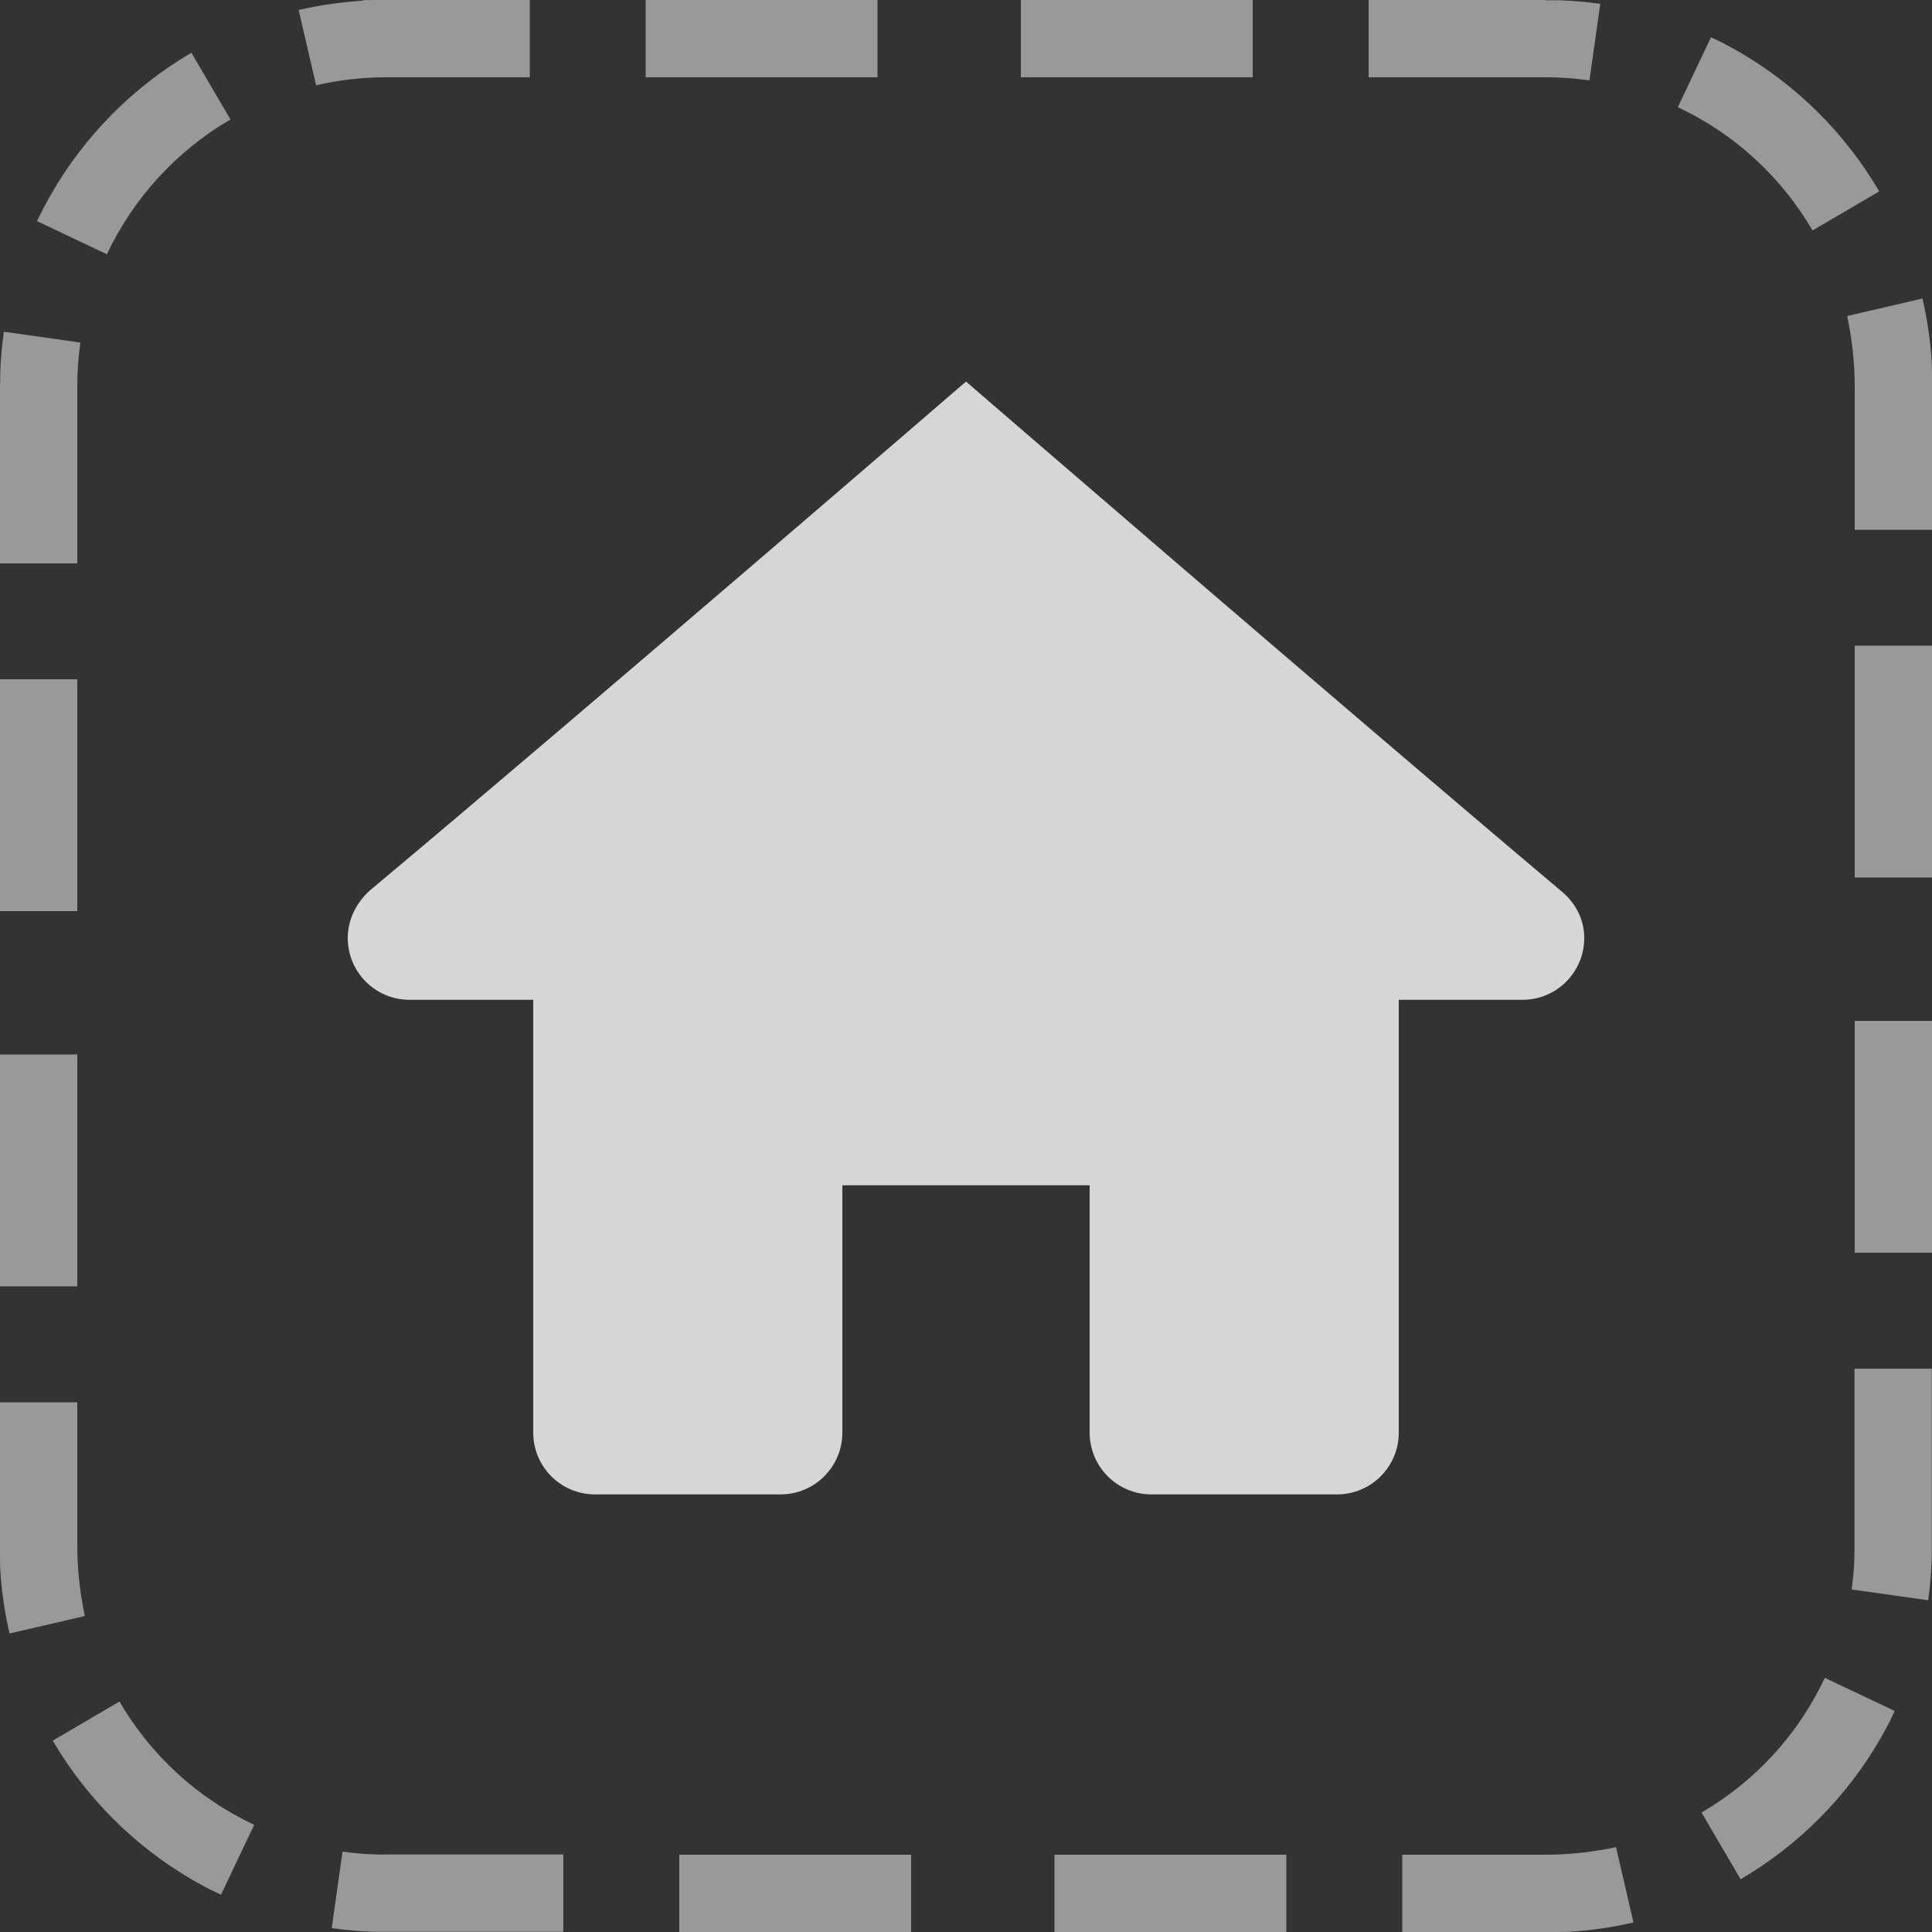 <?xml version="1.0" encoding="utf-8"?>
<!-- Generator: Adobe Illustrator 17.0.0, SVG Export Plug-In . SVG Version: 6.00 Build 0)  -->
<!DOCTYPE svg PUBLIC "-//W3C//DTD SVG 1.1//EN" "http://www.w3.org/Graphics/SVG/1.1/DTD/svg11.dtd">
<svg version="1.1" id="Capa_1" xmlns="http://www.w3.org/2000/svg" xmlns:xlink="http://www.w3.org/1999/xlink" x="0px" y="0px"
	 width="50px" height="50px" viewBox="0 0 50 50" enable-background="new 0 0 50 50" xml:space="preserve">
<rect x="0" y="0" width="50" height="50" fill="#333333" stroke="none"/>
<g>
	<g opacity="0.5">
		<g>
			<polygon fill="#FFFFFF" points="2,27.29 0,27.29 0,33.29 2,33.29 			"/>
			<path fill="#FFFFFF" d="M2,36.29H0V40c0,0.003,0,0.006,0,0.009c0,0.001,0,0.002,0,0.003c0,0.002,0,0.004,0,0.006
				c0,0.001,0,0.002,0,0.004c0,0.002,0,0.003,0,0.005c0,0.001,0,0.003,0,0.004c0,0.002,0,0.003,0,0.005c0,0.001,0,0.002,0,0.004
				c0,0.002,0,0.003,0,0.005c0,0.001,0,0.002,0,0.003c0,0.002,0,0.004,0,0.006c0,0.001,0,0.002,0,0.003c0,0.002,0,0.004,0,0.007
				c0,0.001,0,0.001,0,0.002c0,0.003,0,0.006,0,0.009c0,0.001,0,0.001,0,0.002c0,0.002,0,0.005,0,0.007c0,0.001,0,0.002,0,0.003
				c0,0.002,0,0.004,0,0.006c0,0.001,0,0.002,0,0.003c0,0.002,0,0.004,0,0.006c0,0.001,0,0.002,0,0.003c0,0.002,0,0.004,0,0.005
				s0,0.003,0,0.004c0,0.002,0,0.004,0,0.005s0,0.002,0,0.003c0,0.002,0,0.004,0,0.006c0,0.001,0,0.002,0,0.002
				c0,0.003,0,0.005,0,0.008v0.001c0,0.003,0,0.006,0,0.009c0,0.001,0,0.001,0,0.002c0,0.002,0,0.004,0,0.006
				c0,0.001,0,0.002,0,0.003c0,0.002,0,0.004,0,0.006c0,0.001,0,0.002,0,0.003c0,0.002,0,0.004,0,0.006c0,0.001,0,0.002,0,0.003
				c0,0.002,0,0.004,0,0.006c0,0.001,0,0.002,0,0.003c0,0.002,0,0.004,0,0.006c0,0.001,0,0.001,0,0.002c0,0.002,0,0.005,0,0.007
				c0,0,0,0.001,0,0.002c0,0.006,0,0.012,0,0.017c0,0.001,0,0.002,0,0.002c0,0.002,0,0.004,0,0.006c0,0.001,0,0.002,0,0.003
				c0,0.002,0,0.004,0,0.006c0,0.001,0,0.002,0,0.003c0,0.002,0,0.004,0,0.006c0,0.001,0,0.002,0,0.003c0,0.002,0,0.004,0,0.006
				c0,0.001,0,0.002,0,0.003c0,0.002,0,0.004,0,0.007c0,0.001,0,0.001,0,0.002c0,0.003,0,0.005,0,0.008l0,0c0,0.003,0,0.006,0,0.009
				v0.001c0,0.003,0,0.005,0,0.008c0,0.001,0,0.002,0,0.003c0,0.002,0,0.004,0,0.006c0,0.001,0,0.002,0,0.003
				c0,0.002,0,0.004,0,0.006c0,0.001,0,0.002,0,0.003c0,0.002,0,0.004,0,0.006c0,0.001,0,0.001,0,0.002c0,0.002,0,0.004,0,0.007
				c0,0.001,0,0.001,0,0.002c0,0.003,0,0.005,0,0.008c0,0,0,0,0,0.001c0,0.006,0,0.012,0.001,0.018v0.001c0,0.003,0,0.005,0,0.008
				c0,0.001,0,0.001,0,0.002c0,0.002,0,0.005,0,0.007c0,0.001,0,0.001,0,0.002c0,0.002,0,0.004,0,0.007c0,0.001,0,0.001,0,0.002
				c0,0.002,0,0.005,0,0.007c0,0.001,0,0.001,0,0.002c0,0.003,0,0.005,0,0.008c0,0.001,0,0.001,0,0.001
				c0,0.009,0.001,0.018,0.001,0.027c0,0,0,0,0,0.001c0,0.003,0,0.005,0,0.008c0,0.001,0,0.001,0,0.002c0,0.002,0,0.005,0,0.007
				c0,0,0,0.001,0,0.002c0,0.002,0,0.005,0,0.007v0.001c0,0.003,0,0.005,0,0.008v0.001c0,0.003,0,0.006,0,0.008l0,0
				c0,0.009,0.001,0.018,0.001,0.027l0,0c0,0.003,0,0.006,0,0.008v0.001c0,0.003,0,0.005,0,0.008v0.001c0,0.003,0,0.005,0,0.008
				v0.001c0,0.003,0,0.006,0,0.009l0,0c0.001,0.015,0.002,0.03,0.002,0.045c0,0,0,0,0,0.001c0,0.003,0,0.006,0,0.008l0,0
				c0,0.003,0,0.006,0.001,0.009l0,0c0.001,0.018,0.002,0.036,0.003,0.054l0,0c0.036,0.552,0.116,1.092,0.238,1.617l1.948-0.452
				C2.07,41.226,2,40.615,2,40V36.29L2,36.29z"/>
			<path fill="#FFFFFF" d="M3.091,44.036l-1.726,1.011c0.879,1.501,2.139,2.753,3.647,3.622l0,0
				c0.015,0.009,0.031,0.018,0.046,0.026l0,0c0.009,0.005,0.017,0.01,0.026,0.014l0,0c0.007,0.004,0.014,0.008,0.02,0.012l0,0
				c0.085,0.048,0.172,0.095,0.258,0.14l0,0c0.007,0.003,0.013,0.007,0.02,0.01c0,0,0.001,0,0.001,0.001
				c0.002,0.001,0.003,0.002,0.005,0.002l0,0c0.005,0.003,0.01,0.005,0.015,0.008l0,0c0.002,0.001,0.003,0.002,0.005,0.003h0.001
				c0.007,0.004,0.014,0.007,0.02,0.011l0,0c0.002,0.001,0.003,0.002,0.005,0.003l0,0c0.007,0.004,0.014,0.007,0.021,0.011h0.001
				c0.007,0.003,0.014,0.007,0.02,0.01h0.001c0.002,0.001,0.003,0.002,0.005,0.002c0,0,0,0,0.001,0
				c0.007,0.003,0.014,0.007,0.02,0.01h0.001c0.002,0.001,0.003,0.002,0.005,0.002c0,0,0,0,0.001,0
				c0.005,0.003,0.01,0.005,0.015,0.008l0,0c0.002,0.001,0.003,0.002,0.005,0.003c0,0,0,0,0.001,0
				c0.007,0.003,0.013,0.007,0.02,0.01h0.001c0.007,0.003,0.014,0.007,0.02,0.01h0.001c0.002,0.001,0.003,0.002,0.005,0.002l0,0
				c0.007,0.003,0.014,0.007,0.021,0.01l0,0c0.009,0.004,0.017,0.009,0.026,0.013l0,0c0.007,0.003,0.014,0.007,0.021,0.01
				c0,0,0,0,0.001,0c0.007,0.003,0.014,0.007,0.021,0.01l0,0c0.002,0.001,0.003,0.002,0.005,0.002l0,0
				c0.007,0.003,0.014,0.007,0.021,0.01l0,0c0.002,0.001,0.003,0.002,0.005,0.002H5.7c0.005,0.002,0.01,0.005,0.015,0.007l0,0
				c0.002,0.001,0.003,0.002,0.005,0.002c0,0,0,0,0.001,0l0.857-1.807C5.117,46.541,3.91,45.435,3.091,44.036L3.091,44.036z"/>
			<path fill="#FFFFFF" d="M8.865,47.92l-0.28,1.98c0.358,0.051,0.723,0.083,1.092,0.094c0,0,0,0,0.001,0c0.005,0,0.01,0,0.016,0
				l0,0c0.005,0,0.01,0,0.016,0l0,0c0.003,0,0.005,0,0.008,0l0,0c0.005,0,0.01,0,0.016,0l0,0c0.005,0,0.01,0,0.015,0H9.75
				c0.005,0,0.01,0,0.015,0h0.001c0.002,0,0.005,0,0.007,0c0,0,0,0,0.001,0c0.003,0,0.005,0,0.008,0l0,0c0.002,0,0.005,0,0.007,0
				H9.79c0.005,0,0.01,0,0.015,0c0,0,0.001,0,0.002,0c0.005,0,0.01,0,0.015,0h0.001c0.002,0,0.005,0,0.007,0h0.001
				c0.003,0,0.005,0,0.007,0h0.001c0.002,0,0.004,0,0.006,0c0.001,0,0.001,0,0.001,0c0.002,0,0.005,0,0.007,0h0.001
				c0.002,0,0.004,0,0.006,0c0.001,0,0.001,0,0.002,0c0.002,0,0.005,0,0.007,0l0,0c0.002,0,0.005,0,0.007,0c0.001,0,0.001,0,0.002,0
				c0.002,0,0.004,0,0.006,0h0.001c0.002,0,0.005,0,0.007,0c0.001,0,0.001,0,0.002,0c0.002,0,0.004,0,0.006,0
				c0.001,0,0.001,0,0.002,0c0.003,0,0.005,0,0.007,0H9.91c0.002,0,0.004,0,0.006,0c0.001,0,0.001,0,0.002,0
				c0.002,0,0.005,0,0.007,0c0,0,0,0,0.001,0c0.002,0,0.004,0,0.007,0c0.001,0,0.001,0,0.002,0c0.002,0,0.004,0,0.007,0l0,0
				c0.002,0,0.005,0,0.007,0c0.001,0,0.001,0,0.002,0c0.002,0,0.004,0,0.006,0h0.001c0.002,0,0.005,0,0.007,0
				c0.001,0,0.001,0,0.002,0c0.002,0,0.004,0,0.006,0c0,0,0.001,0,0.002,0c0.002,0,0.005,0,0.007,0h0.001c0.002,0,0.004,0,0.006,0
				c0.001,0,0.001,0,0.002,0c0.002,0,0.005,0,0.007,0l0,0h4.58v-2H10C9.62,48,9.238,47.973,8.865,47.92L8.865,47.92z"/>
			<polygon fill="#FFFFFF" points="23.58,48 17.58,48 17.58,50 23.58,50 			"/>
		</g>
		<g>
			<polygon fill="#FFFFFF" points="22.71,2 22.71,0 16.71,0 16.71,2 			"/>
			<path fill="#FFFFFF" d="M13.71,2V0H10C9.997,0,9.994,0,9.991,0C9.99,0,9.989,0,9.988,0C9.986,0,9.985,0,9.983,0S9.98,0,9.979,0
				C9.977,0,9.976,0,9.974,0C9.973,0,9.971,0,9.97,0C9.969,0,9.967,0,9.965,0C9.964,0,9.963,0,9.962,0C9.96,0,9.958,0,9.956,0
				C9.955,0,9.954,0,9.953,0C9.951,0,9.949,0,9.947,0C9.946,0,9.945,0,9.944,0C9.942,0,9.94,0,9.938,0C9.937,0,9.936,0,9.936,0
				C9.933,0,9.93,0,9.927,0C9.926,0,9.926,0,9.925,0C9.923,0,9.921,0,9.918,0C9.917,0,9.917,0,9.916,0C9.914,0,9.912,0,9.91,0
				S9.908,0,9.906,0C9.905,0,9.903,0,9.901,0C9.9,0,9.899,0,9.898,0C9.896,0,9.894,0,9.893,0S9.89,0,9.889,0
				C9.887,0,9.885,0,9.884,0S9.882,0,9.881,0C9.879,0,9.877,0,9.875,0C9.874,0,9.873,0,9.873,0C9.87,0,9.868,0,9.865,0H9.864
				C9.861,0,9.858,0,9.855,0C9.854,0,9.854,0,9.853,0C9.851,0,9.849,0,9.847,0C9.846,0,9.845,0,9.844,0C9.842,0,9.84,0,9.838,0
				C9.837,0,9.836,0,9.835,0C9.833,0,9.831,0,9.829,0C9.828,0,9.827,0,9.826,0C9.824,0,9.822,0,9.82,0C9.819,0,9.818,0,9.817,0
				C9.815,0,9.813,0,9.811,0C9.81,0,9.81,0,9.809,0C9.807,0,9.804,0,9.802,0c0,0-0.001,0-0.002,0C9.794,0,9.788,0,9.783,0
				C9.782,0,9.781,0,9.781,0C9.779,0,9.777,0,9.775,0C9.774,0,9.773,0,9.772,0C9.77,0,9.768,0,9.766,0C9.765,0,9.764,0,9.763,0
				C9.761,0,9.759,0,9.757,0C9.756,0,9.755,0,9.754,0C9.752,0,9.75,0,9.748,0C9.747,0,9.746,0,9.745,0C9.743,0,9.741,0,9.738,0
				C9.737,0,9.737,0,9.736,0C9.733,0,9.731,0,9.728,0l0,0C9.725,0,9.722,0,9.719,0H9.718C9.715,0,9.713,0,9.71,0
				C9.709,0,9.708,0,9.707,0C9.705,0,9.703,0,9.701,0C9.7,0,9.699,0,9.698,0C9.696,0,9.694,0,9.692,0C9.691,0,9.69,0,9.689,0
				C9.687,0,9.685,0,9.683,0C9.682,0,9.682,0,9.681,0C9.679,0,9.677,0,9.674,0C9.673,0,9.673,0,9.672,0C9.669,0,9.667,0,9.664,0
				c0,0,0,0-0.001,0C9.657,0,9.651,0,9.645,0.001H9.644c-0.003,0-0.005,0-0.008,0c-0.001,0-0.001,0-0.002,0
				c-0.002,0-0.005,0-0.007,0c-0.001,0-0.001,0-0.002,0c-0.002,0-0.004,0-0.007,0c-0.001,0-0.001,0-0.002,0
				c-0.002,0-0.005,0-0.007,0c-0.001,0-0.001,0-0.002,0c-0.003,0-0.005,0-0.008,0c-0.001,0-0.001,0-0.001,0
				c-0.009,0-0.018,0.001-0.027,0.001c0,0,0,0-0.001,0c-0.003,0-0.005,0-0.008,0c-0.001,0-0.001,0-0.002,0c-0.002,0-0.005,0-0.007,0
				c0,0-0.001,0-0.002,0c-0.002,0-0.005,0-0.007,0H9.543c-0.003,0-0.005,0-0.008,0H9.534c-0.003,0-0.006,0-0.008,0l0,0
				c-0.009,0-0.018,0.001-0.027,0.001l0,0c-0.003,0-0.006,0-0.008,0H9.49c-0.003,0-0.005,0-0.008,0H9.481c-0.003,0-0.005,0-0.008,0
				H9.472c-0.003,0-0.006,0-0.009,0l0,0c-0.015,0.001-0.03,0.002-0.045,0.002c0,0,0,0-0.001,0c-0.003,0-0.006,0-0.008,0l0,0
				c-0.003,0-0.006,0-0.009,0.001l0,0C9.382,0.019,9.364,0.02,9.346,0.021l0,0C8.794,0.057,8.254,0.137,7.729,0.259l0.452,1.948
				C8.774,2.07,9.385,2,10,2H13.71L13.71,2z"/>
			<path fill="#FFFFFF" d="M5.964,3.091L4.953,1.365C3.452,2.245,2.2,3.505,1.331,5.013l0,0c-0.009,0.015-0.018,0.03-0.027,0.045
				l0,0C1.299,5.067,1.295,5.076,1.29,5.084l0,0c-0.004,0.007-0.008,0.014-0.012,0.02l0,0C1.23,5.19,1.183,5.276,1.138,5.363l0,0
				C1.134,5.37,1.13,5.377,1.127,5.384c0,0,0,0.001-0.001,0.001c0,0.001-0.001,0.003-0.002,0.004l0,0
				C1.121,5.395,1.119,5.4,1.116,5.405l0,0C1.115,5.407,1.114,5.408,1.113,5.41v0.001c-0.004,0.007-0.007,0.014-0.011,0.02l0,0
				C1.101,5.433,1.101,5.435,1.1,5.437l0,0C1.096,5.444,1.093,5.45,1.089,5.457v0.001c-0.003,0.007-0.007,0.014-0.01,0.02v0.001
				C1.077,5.48,1.076,5.482,1.076,5.484c0,0,0,0,0,0.001c-0.003,0.007-0.007,0.014-0.01,0.02v0.001
				C1.064,5.507,1.063,5.508,1.062,5.51c0,0,0,0,0,0.001c-0.003,0.005-0.005,0.01-0.008,0.015l0,0
				C1.053,5.528,1.052,5.529,1.052,5.531c0,0,0,0,0,0.001c-0.003,0.007-0.007,0.013-0.01,0.02v0.001
				c-0.003,0.007-0.007,0.014-0.01,0.02v0.001C1.03,5.575,1.029,5.577,1.028,5.579l0,0C1.024,5.586,1.021,5.593,1.018,5.6l0,0
				C1.013,5.609,1.009,5.618,1.005,5.626l0,0C1.002,5.633,0.998,5.64,0.995,5.647c0,0,0,0,0,0.001
				c-0.003,0.007-0.007,0.014-0.01,0.021l0,0C0.983,5.671,0.982,5.673,0.981,5.674l0,0c-0.003,0.007-0.007,0.014-0.01,0.021l0,0
				C0.97,5.698,0.969,5.699,0.969,5.701v0.001c-0.002,0.005-0.005,0.01-0.007,0.015l0,0C0.96,5.719,0.959,5.72,0.959,5.722
				c0,0,0,0,0,0.001L2.766,6.58C3.459,5.117,4.565,3.91,5.964,3.091L5.964,3.091z"/>
			<path fill="#FFFFFF" d="M2.08,8.865L0.1,8.585C0.049,8.943,0.017,9.308,0.005,9.677c0,0,0,0,0,0.001c0,0.005,0,0.01,0,0.016l0,0
				c0,0.005,0,0.01,0,0.016l0,0c0,0.003,0,0.005,0,0.008l0,0c0,0.005,0,0.01,0,0.016l0,0c0,0.005,0,0.01,0,0.015V9.75
				c0,0.005,0,0.01,0,0.015v0.001c0,0.002,0,0.005,0,0.007c0,0,0,0,0,0.001c0,0.003,0,0.005,0,0.008l0,0c0,0.002,0,0.005,0,0.007
				V9.79c0,0.005,0,0.01,0,0.015c0,0,0,0.001,0,0.002c0,0.005,0,0.01,0,0.015v0.001c0,0.002,0,0.005,0,0.007v0.001
				c0,0.003,0,0.005,0,0.007v0.001c0,0.002,0,0.004,0,0.006c0,0.001,0,0.001,0,0.001c0,0.002,0,0.005,0,0.007v0.001
				c0,0.002,0,0.004,0,0.006c0,0.001,0,0.001,0,0.002c0,0.002,0,0.005,0,0.007l0,0c0,0.002,0,0.005,0,0.007c0,0.001,0,0.001,0,0.002
				c0,0.002,0,0.004,0,0.006v0.001c0,0.002,0,0.005,0,0.007c0,0.001,0,0.001,0,0.002c0,0.002,0,0.004,0,0.006
				c0,0.001,0,0.001,0,0.002c0,0.003,0,0.005,0,0.007V9.91c0,0.002,0,0.004,0,0.006C0,9.919,0,9.919,0,9.92c0,0.002,0,0.005,0,0.007
				c0,0,0,0,0,0.001C0,9.93,0,9.932,0,9.934c0,0.001,0,0.001,0,0.002C0,9.938,0,9.94,0,9.943l0,0C0,9.945,0,9.948,0,9.95
				c0,0.001,0,0.001,0,0.002c0,0.002,0,0.004,0,0.006v0.001c0,0.002,0,0.005,0,0.007c0,0.001,0,0.001,0,0.002
				C0,9.97,0,9.972,0,9.974c0,0,0,0.001,0,0.002c0,0.002,0,0.005,0,0.007v0.001C0,9.986,0,9.988,0,9.99c0,0.001,0,0.001,0,0.002
				C0,9.995,0,9.998,0,10l0,0v4.58h2V10C2,9.62,2.027,9.238,2.08,8.865L2.08,8.865z"/>
			<polygon fill="#FFFFFF" points="2,23.58 2,17.58 0,17.58 0,23.58 			"/>
		</g>
		<g>
			<polygon fill="#FFFFFF" points="48,22.71 50,22.71 50,16.71 48,16.71 			"/>
			<path fill="#FFFFFF" d="M48,13.71h2V10c0-0.003,0-0.006,0-0.009c0-0.001,0-0.002,0-0.003c0-0.002,0-0.004,0-0.006
				c0-0.001,0-0.002,0-0.004s0-0.003,0-0.005c0-0.001,0-0.003,0-0.004c0-0.002,0-0.003,0-0.005c0-0.001,0-0.002,0-0.004
				s0-0.003,0-0.005c0-0.001,0-0.002,0-0.003c0-0.002,0-0.004,0-0.006c0-0.001,0-0.002,0-0.003c0-0.002,0-0.004,0-0.007
				c0-0.001,0-0.001,0-0.002c0-0.003,0-0.006,0-0.009c0-0.001,0-0.001,0-0.002c0-0.002,0-0.005,0-0.007c0-0.001,0-0.002,0-0.003
				c0-0.002,0-0.004,0-0.006c0-0.001,0-0.002,0-0.003c0-0.002,0-0.004,0-0.006c0-0.001,0-0.002,0-0.003c0-0.002,0-0.004,0-0.005
				s0-0.003,0-0.004c0-0.002,0-0.004,0-0.005s0-0.002,0-0.003c0-0.002,0-0.004,0-0.006c0-0.001,0-0.002,0-0.002
				c0-0.003,0-0.005,0-0.008V9.861c0-0.003,0-0.006,0-0.009c0-0.001,0-0.001,0-0.002c0-0.002,0-0.004,0-0.006
				c0-0.001,0-0.002,0-0.003c0-0.002,0-0.004,0-0.006c0-0.001,0-0.002,0-0.003c0-0.002,0-0.004,0-0.006c0-0.001,0-0.002,0-0.003
				c0-0.002,0-0.004,0-0.006c0-0.001,0-0.002,0-0.003c0-0.002,0-0.004,0-0.006c0-0.001,0-0.001,0-0.002c0-0.002,0-0.005,0-0.007
				c0,0,0-0.001,0-0.002c0-0.006,0-0.012,0-0.017c0-0.001,0-0.002,0-0.002c0-0.002,0-0.004,0-0.006c0-0.001,0-0.002,0-0.003
				c0-0.002,0-0.004,0-0.006c0-0.001,0-0.002,0-0.003c0-0.002,0-0.004,0-0.006c0-0.001,0-0.002,0-0.003c0-0.002,0-0.004,0-0.006
				c0-0.001,0-0.002,0-0.003c0-0.002,0-0.004,0-0.007c0-0.001,0-0.001,0-0.002c0-0.003,0-0.005,0-0.008l0,0c0-0.003,0-0.006,0-0.009
				V9.715c0-0.003,0-0.005,0-0.008c0-0.001,0-0.002,0-0.003c0-0.002,0-0.004,0-0.006c0-0.001,0-0.002,0-0.003
				c0-0.002,0-0.004,0-0.006c0-0.001,0-0.002,0-0.003c0-0.002,0-0.004,0-0.006c0-0.001,0-0.001,0-0.002c0-0.002,0-0.004,0-0.007
				c0-0.001,0-0.001,0-0.002c0-0.003,0-0.005,0-0.008c0,0,0,0,0-0.001c0-0.006,0-0.012-0.001-0.018V9.641c0-0.003,0-0.005,0-0.008
				c0-0.001,0-0.001,0-0.002c0-0.002,0-0.005,0-0.007c0-0.001,0-0.001,0-0.002c0-0.002,0-0.004,0-0.007c0-0.001,0-0.001,0-0.002
				c0-0.002,0-0.005,0-0.007c0-0.001,0-0.001,0-0.002c0-0.003,0-0.005,0-0.008c0-0.001,0-0.001,0-0.001
				c0-0.009-0.001-0.018-0.001-0.027c0,0,0,0,0-0.001c0-0.003,0-0.005,0-0.008c0-0.001,0-0.001,0-0.002c0-0.002,0-0.005,0-0.007
				c0,0,0-0.001,0-0.002c0-0.002,0-0.005,0-0.007V9.54c0-0.003,0-0.005,0-0.008V9.531c0-0.003,0-0.006,0-0.008l0,0
				c0-0.009-0.001-0.018-0.001-0.027l0,0c0-0.003,0-0.006,0-0.008V9.487c0-0.003,0-0.005,0-0.008V9.478c0-0.003,0-0.005,0-0.008
				V9.469c0-0.003,0-0.006,0-0.009l0,0c-0.001-0.015-0.002-0.03-0.002-0.045c0,0,0,0,0-0.001c0-0.003,0-0.006,0-0.008l0,0
				c0-0.003,0-0.006-0.001-0.009l0,0c-0.001-0.018-0.002-0.036-0.003-0.054l0,0c-0.036-0.552-0.116-1.092-0.238-1.617l-1.948,0.452
				C47.93,8.774,48,9.385,48,10V13.71L48,13.71z"/>
			<path fill="#FFFFFF" d="M46.909,5.964l1.726-1.011c-0.879-1.501-2.139-2.753-3.647-3.622l0,0
				c-0.015-0.009-0.031-0.018-0.046-0.026l0,0c-0.009-0.005-0.017-0.01-0.026-0.014l0,0c-0.007-0.004-0.014-0.008-0.02-0.012l0,0
				c-0.085-0.048-0.172-0.095-0.258-0.14l0,0c-0.007-0.003-0.013-0.007-0.02-0.01c0,0-0.001,0-0.001-0.001
				c-0.002-0.001-0.003-0.002-0.005-0.002l0,0c-0.005-0.003-0.01-0.005-0.015-0.008l0,0c-0.002-0.001-0.003-0.002-0.005-0.003
				h-0.001c-0.007-0.004-0.014-0.007-0.02-0.011l0,0c-0.002-0.001-0.003-0.002-0.005-0.003l0,0
				c-0.007-0.004-0.014-0.007-0.021-0.011h-0.001c-0.007-0.003-0.014-0.007-0.02-0.01h-0.001c-0.002-0.001-0.003-0.002-0.005-0.002
				c0,0,0,0-0.001,0c-0.007-0.003-0.014-0.007-0.02-0.01h-0.001c-0.002-0.001-0.003-0.002-0.005-0.002c0,0,0,0-0.001,0
				c-0.005-0.003-0.01-0.005-0.015-0.008l0,0c-0.002-0.001-0.003-0.002-0.005-0.003c0,0,0,0-0.001,0
				c-0.007-0.003-0.013-0.007-0.02-0.01h-0.001c-0.007-0.003-0.014-0.007-0.02-0.01h-0.001c-0.002-0.001-0.003-0.002-0.005-0.002
				l0,0c-0.007-0.003-0.014-0.007-0.021-0.01l0,0c-0.009-0.004-0.017-0.009-0.026-0.013l0,0C44.368,1.007,44.361,1.003,44.354,1
				c0,0,0,0-0.001,0c-0.007-0.003-0.014-0.007-0.021-0.01l0,0c-0.002-0.001-0.003-0.002-0.005-0.002l0,0
				c-0.007-0.003-0.014-0.007-0.021-0.01l0,0c-0.002-0.001-0.003-0.002-0.005-0.002H44.3c-0.005-0.002-0.01-0.005-0.015-0.007l0,0
				c-0.002-0.001-0.003-0.002-0.005-0.002c0,0,0,0-0.001,0l-0.857,1.807C44.883,3.459,46.09,4.565,46.909,5.964L46.909,5.964z"/>
			<path fill="#FFFFFF" d="M41.135,2.08l0.28-1.98c-0.358-0.051-0.723-0.083-1.092-0.094c0,0,0,0-0.001,0c-0.005,0-0.01,0-0.016,0
				l0,0c-0.005,0-0.01,0-0.016,0l0,0c-0.003,0-0.005,0-0.008,0l0,0c-0.005,0-0.01,0-0.016,0l0,0c-0.005,0-0.01,0-0.015,0H40.25
				c-0.005,0-0.01,0-0.015,0h-0.001c-0.002,0-0.005,0-0.007,0c0,0,0,0-0.001,0c-0.003,0-0.005,0-0.008,0l0,0
				c-0.002,0-0.005,0-0.007,0H40.21c-0.005,0-0.01,0-0.015,0c0,0-0.001,0-0.002,0c-0.005,0-0.01,0-0.015,0h-0.001
				c-0.002,0-0.005,0-0.007,0h-0.001c-0.003,0-0.005,0-0.007,0h-0.001c-0.002,0-0.004,0-0.006,0c-0.001,0-0.001,0-0.001,0
				c-0.002,0-0.005,0-0.007,0h-0.001c-0.002,0-0.004,0-0.006,0c-0.001,0-0.001,0-0.002,0c-0.002,0-0.005,0-0.007,0l0,0
				c-0.002,0-0.005,0-0.007,0c-0.001,0-0.001,0-0.002,0c-0.002,0-0.004,0-0.006,0h-0.001c-0.002,0-0.005,0-0.007,0
				c-0.001,0-0.001,0-0.002,0c-0.002,0-0.004,0-0.006,0c-0.001,0-0.001,0-0.002,0c-0.003,0-0.005,0-0.007,0H40.09
				c-0.002,0-0.004,0-0.006,0c-0.001,0-0.001,0-0.002,0c-0.002,0-0.005,0-0.007,0c0,0,0,0-0.001,0c-0.002,0-0.004,0-0.007,0
				c-0.001,0-0.001,0-0.002,0c-0.002,0-0.004,0-0.007,0l0,0c-0.002,0-0.005,0-0.007,0c-0.001,0-0.001,0-0.002,0
				c-0.002,0-0.004,0-0.006,0h-0.001c-0.002,0-0.005,0-0.007,0c-0.001,0-0.001,0-0.002,0c-0.002,0-0.004,0-0.006,0
				c0,0-0.001,0-0.002,0c-0.002,0-0.005,0-0.007,0h-0.001c-0.002,0-0.004,0-0.006,0c-0.001,0-0.001,0-0.002,0
				C40.005,0,40.002,0,40,0l0,0h-4.58v2H40C40.38,2,40.762,2.027,41.135,2.08L41.135,2.08z"/>
			<polygon fill="#FFFFFF" points="26.42,2 32.42,2 32.42,0 26.42,0 			"/>
		</g>
		<g>
			<polygon fill="#FFFFFF" points="27.29,48 27.29,50 33.29,50 33.29,48 			"/>
			<path fill="#FFFFFF" d="M36.29,48v2H40c0.003,0,0.006,0,0.009,0c0.001,0,0.002,0,0.003,0c0.002,0,0.004,0,0.006,0
				c0.001,0,0.002,0,0.004,0c0.002,0,0.003,0,0.005,0c0.001,0,0.003,0,0.004,0c0.002,0,0.003,0,0.005,0c0.001,0,0.002,0,0.004,0
				c0.002,0,0.003,0,0.005,0c0.001,0,0.002,0,0.003,0c0.002,0,0.004,0,0.006,0c0.001,0,0.002,0,0.003,0c0.002,0,0.004,0,0.007,0
				c0.001,0,0.001,0,0.002,0c0.003,0,0.006,0,0.009,0c0.001,0,0.001,0,0.002,0c0.002,0,0.005,0,0.007,0c0.001,0,0.002,0,0.003,0
				c0.002,0,0.004,0,0.006,0c0.001,0,0.002,0,0.003,0c0.002,0,0.004,0,0.006,0c0.001,0,0.002,0,0.003,0c0.002,0,0.004,0,0.005,0
				s0.003,0,0.004,0c0.002,0,0.004,0,0.005,0s0.002,0,0.003,0c0.002,0,0.004,0,0.006,0c0.001,0,0.002,0,0.002,0
				c0.003,0,0.005,0,0.008,0h0.001c0.003,0,0.006,0,0.009,0c0.001,0,0.001,0,0.002,0c0.002,0,0.004,0,0.006,0
				c0.001,0,0.002,0,0.003,0c0.002,0,0.004,0,0.006,0c0.001,0,0.002,0,0.003,0c0.002,0,0.004,0,0.006,0c0.001,0,0.002,0,0.003,0
				c0.002,0,0.004,0,0.006,0c0.001,0,0.002,0,0.003,0c0.002,0,0.004,0,0.006,0c0.001,0,0.001,0,0.002,0c0.002,0,0.005,0,0.007,0
				c0,0,0.001,0,0.002,0c0.006,0,0.012,0,0.017,0c0.001,0,0.002,0,0.002,0c0.002,0,0.004,0,0.006,0c0.001,0,0.002,0,0.003,0
				c0.002,0,0.004,0,0.006,0c0.001,0,0.002,0,0.003,0c0.002,0,0.004,0,0.006,0c0.001,0,0.002,0,0.003,0c0.002,0,0.004,0,0.006,0
				c0.001,0,0.002,0,0.003,0c0.002,0,0.004,0,0.007,0c0.001,0,0.001,0,0.002,0c0.003,0,0.005,0,0.008,0l0,0c0.003,0,0.006,0,0.009,0
				h0.001c0.003,0,0.005,0,0.008,0c0.001,0,0.002,0,0.003,0c0.002,0,0.004,0,0.006,0c0.001,0,0.002,0,0.003,0
				c0.002,0,0.004,0,0.006,0c0.001,0,0.002,0,0.003,0c0.002,0,0.004,0,0.006,0c0.001,0,0.001,0,0.002,0c0.002,0,0.004,0,0.007,0
				c0.001,0,0.001,0,0.002,0c0.003,0,0.005,0,0.008,0c0,0,0,0,0.001,0c0.006,0,0.012,0,0.018-0.001h0.001c0.003,0,0.005,0,0.008,0
				c0.001,0,0.001,0,0.002,0c0.002,0,0.005,0,0.007,0c0.001,0,0.001,0,0.002,0c0.002,0,0.004,0,0.007,0c0.001,0,0.001,0,0.002,0
				c0.002,0,0.005,0,0.007,0c0.001,0,0.001,0,0.002,0c0.003,0,0.005,0,0.008,0c0.001,0,0.001,0,0.001,0
				c0.009,0,0.018-0.001,0.027-0.001c0,0,0,0,0.001,0c0.003,0,0.005,0,0.008,0c0.001,0,0.001,0,0.002,0c0.002,0,0.005,0,0.007,0
				c0,0,0.001,0,0.002,0c0.002,0,0.005,0,0.007,0h0.001c0.003,0,0.005,0,0.008,0h0.001c0.003,0,0.006,0,0.008,0l0,0
				c0.009,0,0.018-0.001,0.027-0.001l0,0c0.003,0,0.006,0,0.008,0h0.001c0.003,0,0.005,0,0.008,0h0.001c0.003,0,0.005,0,0.008,0
				h0.001c0.003,0,0.006,0,0.009,0l0,0c0.015-0.001,0.03-0.002,0.045-0.002c0,0,0,0,0.001,0c0.003,0,0.006,0,0.008,0l0,0
				c0.003,0,0.006,0,0.009-0.001l0,0c0.018-0.001,0.036-0.002,0.054-0.003l0,0c0.552-0.036,1.092-0.116,1.617-0.238l-0.452-1.948
				C41.226,47.93,40.615,48,40,48H36.29L36.29,48z"/>
			<path fill="#FFFFFF" d="M44.036,46.909l1.011,1.726c1.501-0.879,2.753-2.139,3.622-3.647l0,0
				c0.009-0.015,0.018-0.031,0.026-0.046l0,0c0.005-0.009,0.01-0.017,0.014-0.026l0,0c0.004-0.007,0.008-0.014,0.012-0.02l0,0
				c0.048-0.085,0.095-0.172,0.14-0.258l0,0c0.003-0.007,0.007-0.013,0.01-0.02c0,0,0-0.001,0.001-0.001
				c0.001-0.002,0.002-0.003,0.002-0.005l0,0c0.003-0.005,0.005-0.01,0.008-0.015l0,0c0.001-0.002,0.002-0.003,0.003-0.005v-0.001
				c0.004-0.007,0.007-0.014,0.011-0.02l0,0c0.001-0.002,0.002-0.003,0.003-0.005l0,0c0.004-0.007,0.007-0.014,0.011-0.021v-0.001
				c0.003-0.007,0.007-0.014,0.01-0.02v-0.001c0.001-0.002,0.002-0.003,0.002-0.005c0,0,0,0,0-0.001
				c0.003-0.007,0.007-0.014,0.01-0.02v-0.001c0.001-0.002,0.002-0.003,0.002-0.005c0,0,0,0,0-0.001
				c0.003-0.005,0.005-0.01,0.008-0.015l0,0c0.001-0.002,0.002-0.003,0.003-0.005c0,0,0,0,0-0.001
				c0.003-0.007,0.007-0.013,0.01-0.02v-0.001c0.003-0.007,0.007-0.014,0.01-0.02v-0.001c0.001-0.002,0.002-0.003,0.002-0.005l0,0
				c0.003-0.007,0.007-0.014,0.01-0.021l0,0c0.004-0.009,0.009-0.017,0.013-0.026l0,0c0.003-0.007,0.007-0.014,0.01-0.021
				c0,0,0,0,0-0.001c0.003-0.007,0.007-0.014,0.01-0.021l0,0c0.001-0.002,0.002-0.003,0.002-0.005l0,0
				c0.003-0.007,0.007-0.014,0.01-0.021l0,0c0.001-0.002,0.002-0.003,0.002-0.005V44.3c0.002-0.005,0.005-0.01,0.007-0.015l0,0
				c0.001-0.002,0.002-0.003,0.002-0.005c0,0,0,0,0-0.001l-1.807-0.857C46.541,44.883,45.435,46.09,44.036,46.909L44.036,46.909z"/>
			<path fill="#FFFFFF" d="M47.92,41.135l1.98,0.28c0.051-0.358,0.083-0.723,0.094-1.092c0,0,0,0,0-0.001c0-0.005,0-0.01,0-0.016
				l0,0c0-0.005,0-0.01,0-0.016l0,0c0-0.003,0-0.005,0-0.008l0,0c0-0.005,0-0.01,0-0.016l0,0c0-0.005,0-0.01,0-0.015V40.25
				c0-0.005,0-0.01,0-0.015v-0.001c0-0.002,0-0.005,0-0.007c0,0,0,0,0-0.001c0-0.003,0-0.005,0-0.008l0,0c0-0.002,0-0.005,0-0.007
				V40.21c0-0.005,0-0.01,0-0.015c0,0,0-0.001,0-0.002c0-0.005,0-0.01,0-0.015v-0.001c0-0.002,0-0.005,0-0.007v-0.001
				c0-0.003,0-0.005,0-0.007v-0.001c0-0.002,0-0.004,0-0.006c0-0.001,0-0.001,0-0.001c0-0.002,0-0.005,0-0.007v-0.001
				c0-0.002,0-0.004,0-0.006c0-0.001,0-0.001,0-0.002c0-0.002,0-0.005,0-0.007l0,0c0-0.002,0-0.005,0-0.007c0-0.001,0-0.001,0-0.002
				c0-0.002,0-0.004,0-0.006v-0.001c0-0.002,0-0.005,0-0.007c0-0.001,0-0.001,0-0.002c0-0.002,0-0.004,0-0.006
				c0-0.001,0-0.001,0-0.002c0-0.003,0-0.005,0-0.007V40.09c0-0.002,0-0.004,0-0.006c0-0.001,0-0.001,0-0.002
				c0-0.002,0-0.005,0-0.007c0,0,0,0,0-0.001c0-0.002,0-0.004,0-0.007c0-0.001,0-0.001,0-0.002c0-0.002,0-0.004,0-0.007l0,0
				c0-0.002,0-0.005,0-0.007c0-0.001,0-0.001,0-0.002c0-0.002,0-0.004,0-0.006v-0.001c0-0.002,0-0.005,0-0.007
				c0-0.001,0-0.001,0-0.002c0-0.002,0-0.004,0-0.006c0,0,0-0.001,0-0.002c0-0.002,0-0.005,0-0.007v-0.001c0-0.002,0-0.004,0-0.006
				c0-0.001,0-0.001,0-0.002c0-0.002,0-0.005,0-0.007l0,0v-4.58h-2V40C48,40.38,47.973,40.762,47.92,41.135L47.92,41.135z"/>
			<polygon fill="#FFFFFF" points="48,26.42 48,32.42 50,32.42 50,26.42 			"/>
		</g>
	</g>
	<path opacity="0.8" fill="#FFFFFF" d="M25,9.875c0,0-9.898,8.544-15.429,13.171C9.246,23.341,9,23.769,9,24.275
		c0,0.885,0.715,1.6,1.6,1.6h3.2v11.2c0,0.885,0.715,1.6,1.6,1.6h4.8c0.885,0,1.6-0.717,1.6-1.6v-6.4h6.4v6.4
		c0,0.883,0.715,1.6,1.6,1.6h4.8c0.885,0,1.6-0.715,1.6-1.6v-11.2h3.2c0.885,0,1.6-0.715,1.6-1.6c0-0.506-0.246-0.934-0.613-1.229
		C34.894,18.419,25,9.875,25,9.875z"/>
</g>
</svg>
